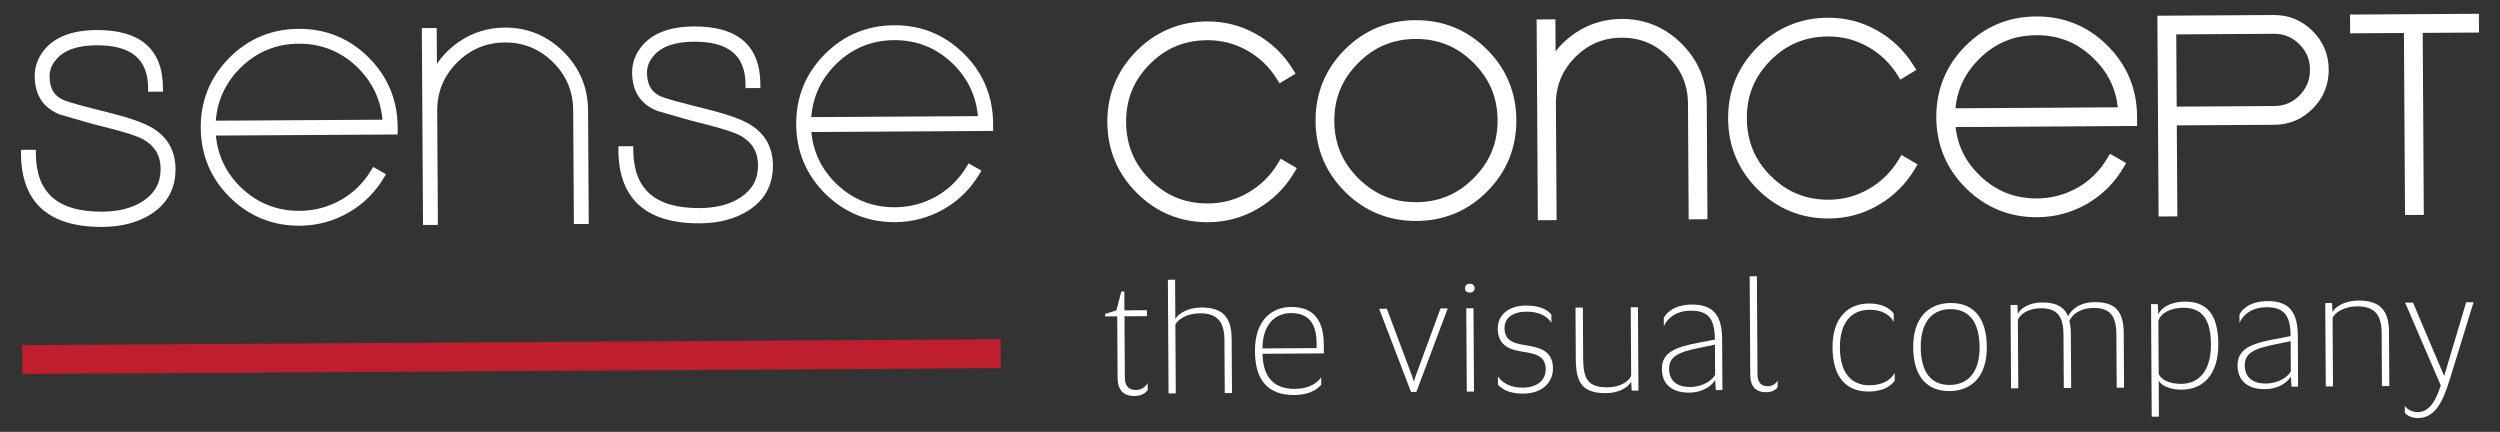 <?xml version="1.0" encoding="utf-8"?>
<!-- Generator: Adobe Illustrator 16.0.0, SVG Export Plug-In . SVG Version: 6.00 Build 0)  -->
<!DOCTYPE svg PUBLIC "-//W3C//DTD SVG 1.1//EN" "http://www.w3.org/Graphics/SVG/1.1/DTD/svg11.dtd">
<svg version="1.1" id="Layer_1" xmlns="http://www.w3.org/2000/svg" xmlns:xlink="http://www.w3.org/1999/xlink" x="0px" y="0px"
	 width="432.102px" height="74.645px" viewBox="-178.728 178.729 432.102 74.645"
	 enable-background="new -178.728 178.729 432.102 74.645" xml:space="preserve">
<rect x="-178.728" y="178.729" width="432.102" height="74.645" fill="#333333" stroke="none"/>
<g>
	<g>
		<g>
			<path fill="#FFFFFF" d="M-152.305,200.891c-1.463-0.896-3.913-1.769-7.488-2.672c-4.162-1.027-6.737-1.726-7.655-2.079
				c-1.813-0.663-2.698-2.037-2.712-4.201c-0.006-1.064,0.356-2.008,1.116-2.89c1.32-1.637,3.674-2.476,6.995-2.495
				c5.971-0.035,8.889,2.371,8.919,7.354l0.004,0.674l2.569-0.016l-0.004-0.674c-0.041-6.659-3.912-10.015-11.506-9.968
				c-4.148,0.024-7.181,1.178-9.004,3.424c-1.109,1.352-1.667,2.882-1.656,4.55c0.021,3.275,1.473,5.5,4.367,6.626
				c3.477,1.042,6.253,1.813,8.246,2.291c3.112,0.779,5.201,1.468,6.207,2.037c1.964,1.136,2.928,2.787,2.94,5.044
				c0.015,2.396-0.978,4.226-3.025,5.585c-1.832,1.199-4.198,1.818-7.032,1.835c-7.7,0.048-11.464-3.232-11.505-10.028l-0.004-0.674
				l-2.571,0.015l0.004,0.674c0.052,8.445,4.794,12.702,14.095,12.647c3.3-0.021,6.133-0.773,8.429-2.241
				c2.798-1.819,4.203-4.432,4.183-7.769C-148.411,204.844-149.727,202.474-152.305,200.891z"/>
			<path fill="#FFFFFF" d="M-49.047,200.27c-1.463-0.896-3.912-1.771-7.489-2.672c-4.164-1.029-6.737-1.727-7.657-2.079
				c-1.809-0.663-2.696-2.037-2.709-4.201c-0.007-1.064,0.354-2.008,1.115-2.891c1.319-1.637,3.675-2.475,6.995-2.495
				c5.971-0.035,8.888,2.372,8.917,7.354l0.005,0.674l2.571-0.016l-0.005-0.674c-0.04-6.658-3.911-10.014-11.505-9.969
				c-4.149,0.025-7.182,1.179-9.005,3.426c-1.107,1.351-1.667,2.881-1.657,4.549c0.021,3.275,1.475,5.499,4.368,6.627
				c3.477,1.042,6.254,1.813,8.246,2.289c3.112,0.781,5.202,1.468,6.206,2.037c1.966,1.137,2.928,2.787,2.942,5.046
				c0.014,2.396-0.978,4.226-3.025,5.584c-1.834,1.2-4.199,1.818-7.033,1.835c-7.699,0.048-11.464-3.232-11.505-10.028l-0.004-0.674
				l-2.571,0.016l0.003,0.674c0.052,8.445,4.795,12.702,14.096,12.646c3.299-0.02,6.133-0.773,8.428-2.241
				c2.798-1.817,4.203-4.431,4.184-7.768C-45.154,204.224-46.469,201.852-49.047,200.27z"/>
			<path fill="#FFFFFF" d="M-126.91,217.744c3.046-0.02,5.914-0.803,8.519-2.328c2.487-1.443,4.515-3.457,6.023-5.982l0.349-0.587
				l-2.209-1.272l-0.339,0.566c-1.267,2.123-2.989,3.829-5.114,5.074c-2.241,1.284-4.682,1.942-7.245,1.957
				c-3.885,0.023-7.268-1.308-10.055-3.953c-2.619-2.488-4.104-5.532-4.428-9.058l31.417-0.188l-0.007-1.287
				c-0.028-4.709-1.728-8.765-5.043-12.054c-3.317-3.291-7.379-4.946-12.073-4.918c-4.693,0.028-8.735,1.726-12.016,5.046
				c-3.276,3.316-4.927,7.379-4.898,12.073c0.028,4.69,1.727,8.734,5.043,12.012C-135.667,216.123-131.606,217.772-126.91,217.744z
				 M-127.101,186.284c3.879-0.023,7.263,1.318,10.052,3.989c2.619,2.513,4.106,5.587,4.43,9.145l-28.808,0.173
				c0.275-3.564,1.729-6.653,4.32-9.195C-134.351,187.691-130.983,186.308-127.101,186.284z"/>
			<path fill="#FFFFFF" d="M-103.16,197.943c-0.021-3.286,1.09-6.021,3.395-8.366c2.271-2.307,5.06-3.487,8.284-3.508
				c3.229-0.019,6.032,1.129,8.327,3.407c2.332,2.316,3.478,5.038,3.497,8.325l0.118,19.656l2.569-0.016l-0.117-19.655
				c-0.023-3.931-1.458-7.335-4.265-10.124c-2.813-2.786-6.223-4.187-10.146-4.162c-2.854,0.017-5.477,0.817-7.795,2.379
				c-1.573,1.063-2.883,2.364-3.918,3.884l-0.037-6.191l-2.57,0.016l0.205,34.028l2.569-0.016L-103.16,197.943L-103.16,197.943z"/>
			<path fill="#FFFFFF" d="M-24.199,183.095c-4.693,0.028-8.734,1.728-12.015,5.046c-3.279,3.317-4.928,7.38-4.898,12.073
				c0.027,4.688,1.725,8.733,5.043,12.013c3.321,3.276,7.382,4.926,12.075,4.898c3.046-0.02,5.917-0.801,8.521-2.327
				c2.487-1.442,4.516-3.455,6.021-5.984l0.352-0.587l-2.211-1.271l-0.341,0.566c-1.269,2.123-2.989,3.832-5.11,5.074
				c-2.245,1.284-4.684,1.942-7.248,1.957c-3.884,0.024-7.265-1.308-10.052-3.953c-2.62-2.487-4.107-5.531-4.43-9.058l31.42-0.188
				l-0.008-1.287c-0.028-4.709-1.728-8.765-5.046-12.054C-15.447,184.723-19.506,183.067-24.199,183.095z M-38.508,198.972
				c0.277-3.563,1.729-6.656,4.319-9.195c2.757-2.703,6.122-4.088,10.003-4.11c3.881-0.023,7.263,1.318,10.056,3.99
				c2.619,2.508,4.105,5.583,4.426,9.144L-38.508,198.972z"/>
			<path fill="#FFFFFF" d="M42.114,207.02c-1.238,2.056-2.943,3.731-5.064,4.979c-2.107,1.241-4.448,1.877-6.948,1.893
				c-3.959,0.023-7.238-1.302-10.021-4.057c-2.786-2.76-4.147-6.03-4.171-9.995c-0.024-3.927,1.299-7.194,4.049-9.985
				c2.753-2.788,6.015-4.153,9.973-4.179c2.461-0.016,4.779,0.581,6.885,1.771c2.112,1.193,3.827,2.822,5.088,4.839l0.527,0.841
				l2.764-1.663l-0.543-0.87c-1.566-2.51-3.676-4.523-6.271-5.979c-2.595-1.466-5.446-2.198-8.469-2.181
				c-4.784,0.028-8.905,1.764-12.25,5.153c-3.346,3.388-5.026,7.515-4.998,12.272c0.028,4.795,1.761,8.924,5.145,12.27
				c3.385,3.352,7.528,5.036,12.313,5.007c3.063-0.018,5.937-0.802,8.542-2.329c2.594-1.521,4.689-3.588,6.223-6.139l0.529-0.88
				l-2.789-1.618L42.114,207.02z"/>
			<path fill="#FFFFFF" d="M65.899,182.217c-4.785,0.029-8.906,1.761-12.252,5.143c-3.342,3.389-5.021,7.528-4.994,12.313
				c0.027,4.783,1.76,8.908,5.143,12.248c3.385,3.347,7.527,5.028,12.313,4.999c4.785-0.027,8.91-1.758,12.25-5.146
				c3.348-3.381,5.027-7.523,4.998-12.309c-0.027-4.787-1.76-8.908-5.146-12.252C74.83,183.87,70.686,182.188,65.899,182.217z
				 M66.09,213.675c-3.922,0.023-7.189-1.31-9.992-4.08c-2.805-2.771-4.18-6.021-4.203-9.94c-0.021-3.919,1.313-7.188,4.082-9.993
				c2.771-2.802,6.023-4.179,9.943-4.202c3.918-0.023,7.188,1.313,9.992,4.083c2.805,2.771,4.178,6.023,4.201,9.941
				c0.023,3.921-1.313,7.188-4.08,9.992C73.262,212.28,70.008,213.651,66.09,213.675z"/>
			<path fill="#FFFFFF" d="M101.518,182.002c-2.926,0.019-5.607,0.84-7.979,2.438c-1.314,0.889-2.449,1.938-3.398,3.145
				l-0.033-5.513l-3.244,0.02l0.209,34.704l3.244-0.021l-0.119-19.993c-0.021-3.192,1.059-5.854,3.295-8.128
				c2.238-2.273,4.871-3.388,8.047-3.406c3.182-0.021,5.822,1.063,8.086,3.311c2.268,2.248,3.379,4.893,3.398,8.087l0.119,19.993
				l3.246-0.02l-0.119-19.994c-0.023-4.022-1.494-7.512-4.367-10.362C109.028,183.413,105.535,181.978,101.518,182.002z"/>
			<path fill="#FFFFFF" d="M149.405,206.376c-1.238,2.054-2.943,3.729-5.064,4.977c-2.107,1.241-4.445,1.879-6.945,1.895
				c-3.963,0.023-7.238-1.304-10.02-4.057c-2.787-2.756-4.15-6.027-4.174-9.994c-0.023-3.932,1.299-7.194,4.053-9.986
				c2.748-2.787,6.01-4.155,9.971-4.179c2.461-0.016,4.777,0.58,6.883,1.771c2.113,1.192,3.826,2.822,5.09,4.838l0.523,0.842
				l2.771-1.662l-0.547-0.87c-1.568-2.512-3.68-4.521-6.271-5.98c-2.596-1.465-5.443-2.197-8.469-2.18
				c-4.787,0.027-8.908,1.763-12.248,5.152c-3.346,3.389-5.025,7.517-4.998,12.273c0.027,4.794,1.762,8.923,5.141,12.27
				c3.383,3.353,7.527,5.037,12.314,5.007c3.064-0.02,5.938-0.805,8.541-2.331c2.598-1.522,4.691-3.59,6.227-6.141l0.529-0.879
				l-2.789-1.618L149.405,206.376z"/>
			<path fill="#FFFFFF" d="M173.192,181.573c-4.787,0.027-8.912,1.761-12.252,5.142c-3.344,3.388-5.023,7.53-4.996,12.313
				c0.029,4.782,1.762,8.903,5.145,12.247c3.383,3.348,7.525,5.029,12.313,5c3.105-0.02,6.027-0.819,8.689-2.375
				c2.539-1.473,4.604-3.524,6.141-6.103l0.525-0.882l-2.797-1.608l-0.508,0.857c-1.236,2.069-2.916,3.734-4.99,4.951
				c-2.193,1.255-4.574,1.897-7.08,1.914c-3.846,0.022-7.061-1.241-9.822-3.862c-2.506-2.381-3.912-5.163-4.285-8.479l31.381-0.188
				l-0.01-1.623c-0.027-4.8-1.758-8.938-5.139-12.291C182.125,183.228,177.979,181.543,173.192,181.573z M159.252,197.447
				c0.334-3.356,1.711-6.185,4.189-8.617c2.73-2.68,5.928-3.992,9.771-4.017c3.842-0.022,7.051,1.253,9.813,3.898
				c2.508,2.399,3.918,5.211,4.295,8.565L159.252,197.447z"/>
			<path fill="#FFFFFF" d="M214.264,181.325l-20.109,0.121l0.209,34.702l3.242-0.02l-0.094-15.73l16.865-0.102
				c2.594-0.016,4.834-0.968,6.66-2.824c1.834-1.855,2.75-4.116,2.734-6.719c-0.016-2.599-0.963-4.851-2.814-6.685
				C219.11,182.233,216.856,181.31,214.264,181.325z M214.358,197.056l-16.865,0.103l-0.076-12.488l16.867-0.104
				c1.732-0.01,3.174,0.577,4.402,1.799c1.23,1.221,1.834,2.662,1.844,4.408c0.012,1.746-0.576,3.193-1.789,4.433
				C217.524,196.44,216.094,197.046,214.358,197.056z"/>
			<polygon fill="#FFFFFF" points="227.451,181.246 227.471,184.487 236.77,184.432 236.959,215.892 240.205,215.874 
				240.016,184.412 249.748,184.353 249.727,181.112 			"/>
		</g>
	</g>
	<g>
		<g>
			<path fill="#FFFFFF" d="M14.44,244.012l-0.063-10.605l-2.088,0.012l-0.003-0.436l1.948-0.607l0.849-3.262l0.517-0.004
				l0.021,3.258l3.88-0.023l0.007,1.029l-3.881,0.023l0.063,10.555c0.008,1.385,0.583,2.191,1.913,2.184
				c0.948-0.006,1.65-0.527,2.028-1.205l0.007,1.221c-0.378,0.547-1.135,1.012-2.301,1.02
				C15.356,247.182,14.453,246.049,14.44,244.012z"/>
			<path fill="#FFFFFF" d="M23.13,227.086l1.248-0.008l0.041,6.783c0.511-0.93,2.158-1.969,4.492-1.982
				c3.553-0.021,5.219,1.57,5.24,5.342l0.058,9.439l-1.248,0.008l-0.057-9.225c-0.02-3.283-1.411-4.578-4.259-4.561
				c-2.252,0.014-3.819,1.082-4.221,1.953l0.071,11.883l-1.248,0.008L23.13,227.086L23.13,227.086z"/>
			<path fill="#FFFFFF" d="M38.178,239.449c-0.033-5.535,3.074-7.645,6.193-7.662c3.094-0.02,5.678,1.377,5.709,6.422l0.01,1.602
				l-10.607,0.063c0.08,4.043,1.963,6.094,5.6,6.072c2.523-0.016,3.93-1.082,4.547-2.008l0.008,1.275
				c-0.619,0.762-1.998,1.775-4.656,1.791C40.666,247.028,38.209,244.711,38.178,239.449z M48.836,238.895l-0.004-0.869
				c-0.025-3.906-1.822-5.197-4.455-5.182c-2.629,0.016-4.871,1.848-4.9,6.107L48.836,238.895z"/>
			<path fill="#FFFFFF" d="M59.645,232.102l1.33-0.008l4.412,11.775l0.273,0.813c0.055-0.164,0.215-0.652,0.24-0.816l4.352-11.826
				l1.248-0.008l-5.422,14.439l-0.924,0.004L59.645,232.102z"/>
			<path fill="#FFFFFF" d="M74.49,228.567c-0.004-0.486,0.295-0.789,0.811-0.791c0.514-0.004,0.844,0.293,0.848,0.781
				c0.002,0.461-0.322,0.732-0.838,0.736C74.793,229.295,74.494,229.028,74.49,228.567z M74.703,232.012l1.248-0.008l0.088,14.406
				l-1.248,0.006L74.703,232.012z"/>
			<path fill="#FFFFFF" d="M80.178,245.217l-0.008-1.438c0.684,0.973,1.912,1.967,4.326,1.951c2.576-0.014,3.951-1.404,3.941-3.168
				c-0.012-1.896-1.158-2.543-3.057-2.883l-1.494-0.264c-2.145-0.367-3.725-1.334-3.74-3.885c-0.014-2.359,1.85-3.973,4.914-3.992
				c2.197-0.014,3.693,0.686,4.352,1.576l0.01,1.41c-0.689-1.135-2.129-1.939-4.328-1.928c-2.357,0.016-3.791,1.084-3.781,2.846
				c0.014,1.871,1.184,2.516,2.951,2.83l1.492,0.264c2.309,0.418,3.914,1.277,3.93,3.883c0.014,2.361-1.791,4.324-5.156,4.344
				C82.114,246.78,80.836,245.973,80.178,245.217z"/>
			<path fill="#FFFFFF" d="M93.635,240.797l-0.053-8.898l1.273-0.008l0.053,8.709c0.021,3.445,0.656,5.096,4.234,5.074
				c2.252-0.014,3.656-1.08,4.059-1.977l-0.07-11.857l1.248-0.006l0.086,14.406l-1.168,0.006l-0.09-1.545
				c-0.48,0.924-2.021,1.965-4.355,1.979C94.647,246.705,93.658,244.729,93.635,240.797z"/>
			<path fill="#FFFFFF" d="M108.512,242.524c-0.016-2.82,2.148-3.783,6.512-4.596l2.654-0.506c-0.021-3.607-1.141-5.012-4.209-4.994
				c-2.656,0.016-4.168,1.49-4.621,2.74l-0.01-1.465c0.4-0.869,1.803-2.316,4.813-2.334c3.744-0.023,5.248,1.842,5.273,5.963
				l0.053,8.816l-1.139,0.008l-0.119-1.764c-0.484,0.898-1.996,2.182-4.518,2.197C110.465,246.61,108.53,245.291,108.512,242.524z
				 M117.684,238.289l-2.549,0.531c-3.793,0.756-5.387,1.523-5.375,3.67c0.014,2.115,1.428,3.137,3.627,3.125
				c2.334-0.016,3.846-1.217,4.328-2.09L117.684,238.289z"/>
			<path fill="#FFFFFF" d="M123.791,243.545l-0.104-17.064l1.248-0.008l0.104,16.957c0.008,1.328,0.582,2.059,1.775,2.051
				c0.842-0.006,1.408-0.441,1.703-0.986l0.006,1.141c-0.293,0.463-0.943,0.873-2,0.879
				C124.678,246.524,123.803,245.444,123.791,243.545z"/>
			<path fill="#FFFFFF" d="M138.008,238.848c-0.033-5.264,2.693-7.641,6.273-7.662c2.225-0.014,3.613,0.791,4.299,1.738l0.008,1.412
				c-0.74-1.244-2.047-2.078-4.191-2.064c-3.121,0.02-5.141,2.172-5.113,6.568c0.025,4.395,2.018,6.498,5.111,6.479
				c2.389-0.014,3.711-0.971,4.354-2.141l0.01,1.33c-0.592,0.9-1.996,1.883-4.465,1.898
				C140.549,246.428,138.039,244.112,138.008,238.848z"/>
			<path fill="#FFFFFF" d="M151.951,238.764c-0.033-5.264,2.801-7.641,6.465-7.664c3.77-0.021,6.227,2.324,6.258,7.588
				c0.033,5.264-2.775,7.611-6.438,7.635C154.518,246.344,151.981,244.028,151.951,238.764z M163.426,238.694
				c-0.025-4.367-1.885-6.555-5.059-6.535c-3.146,0.02-5.141,2.229-5.113,6.598c0.023,4.367,1.854,6.525,5.004,6.506
				C161.43,245.244,163.453,243.061,163.426,238.694z"/>
			<path fill="#FFFFFF" d="M168.78,231.446l1.191-0.008l0.066,1.547c0.455-0.926,1.887-1.967,4.191-1.979
				c2.359-0.014,3.803,0.711,4.49,2.416c0.51-1.088,1.859-2.455,4.652-2.471c3.473-0.021,4.945,1.57,4.969,5.342l0.059,9.441
				l-1.273,0.008l-0.057-9.225c-0.02-3.283-1.168-4.58-3.963-4.563c-2.414,0.014-3.734,1.244-4.164,2.25
				c0.168,0.625,0.252,1.355,0.258,2.143l0.057,9.441l-1.275,0.008l-0.055-9.225c-0.021-3.283-1.166-4.58-3.961-4.563
				c-2.145,0.012-3.547,1.053-3.922,1.979l0.07,11.854l-1.25,0.008L168.78,231.446L168.78,231.446z"/>
			<path fill="#FFFFFF" d="M193.059,231.299l1.168-0.006l0.09,1.791c0.564-1.334,2.4-2.213,4.545-2.227
				c3.719-0.023,5.793,2.055,5.824,7.318c0.031,5.266-2.613,7.883-6.303,7.904c-1.139,0.008-3.203-0.25-3.998-1.549l0.037,6.213
				l-1.248,0.008L193.059,231.299L193.059,231.299z M203.412,238.237c-0.027-4.367-1.561-6.34-4.814-6.318
				c-2.008,0.012-3.873,0.838-4.271,2.277l0.055,9.17c0.66,1.434,2.723,1.719,3.863,1.713
				C201.498,245.057,203.438,242.633,203.412,238.237z"/>
			<path fill="#FFFFFF" d="M208.016,241.926c-0.016-2.822,2.148-3.785,6.51-4.598l2.658-0.504c-0.021-3.607-1.145-5.014-4.213-4.994
				c-2.656,0.016-4.168,1.49-4.621,2.742l-0.01-1.467c0.4-0.869,1.805-2.316,4.814-2.334c3.744-0.023,5.246,1.84,5.271,5.963
				l0.053,8.818l-1.139,0.006l-0.117-1.764c-0.484,0.898-1.996,2.184-4.518,2.199C209.969,246.01,208.033,244.692,208.016,241.926z
				 M217.19,237.692l-2.551,0.531c-3.795,0.754-5.387,1.525-5.375,3.668c0.014,2.115,1.43,3.139,3.625,3.125
				c2.334-0.014,3.846-1.217,4.332-2.088L217.19,237.692z"/>
			<path fill="#FFFFFF" d="M223.172,231.119l1.166-0.008l0.092,1.547c0.48-0.928,2.129-1.969,4.49-1.982
				c3.553-0.021,5.244,1.57,5.268,5.342l0.057,9.441l-1.273,0.008l-0.055-9.225c-0.02-3.283-1.412-4.578-4.232-4.563
				c-2.279,0.014-3.848,1.082-4.248,1.98l0.072,11.854l-1.248,0.008L223.172,231.119z"/>
			<path fill="#FFFFFF" d="M236.93,250.082l-0.008-1.193c0.438,0.592,1.227,1.076,2.258,1.07c1.98-0.012,3.133-2.025,3.959-4.609
				l-6.162-14.314l1.355-0.008l5.393,12.693l3.805-12.748l1.275-0.008l-4.178,13.563c-1.066,3.371-2.375,6.443-5.414,6.463
				C238.102,250.996,237.313,250.567,236.93,250.082z"/>
		</g>
	</g>
	<line fill="none" stroke="#BE1E2D" stroke-width="5" stroke-miterlimit="10" x1="-5.756" y1="239.86" x2="-174.886" y2="240.877"/>
</g>
</svg>
